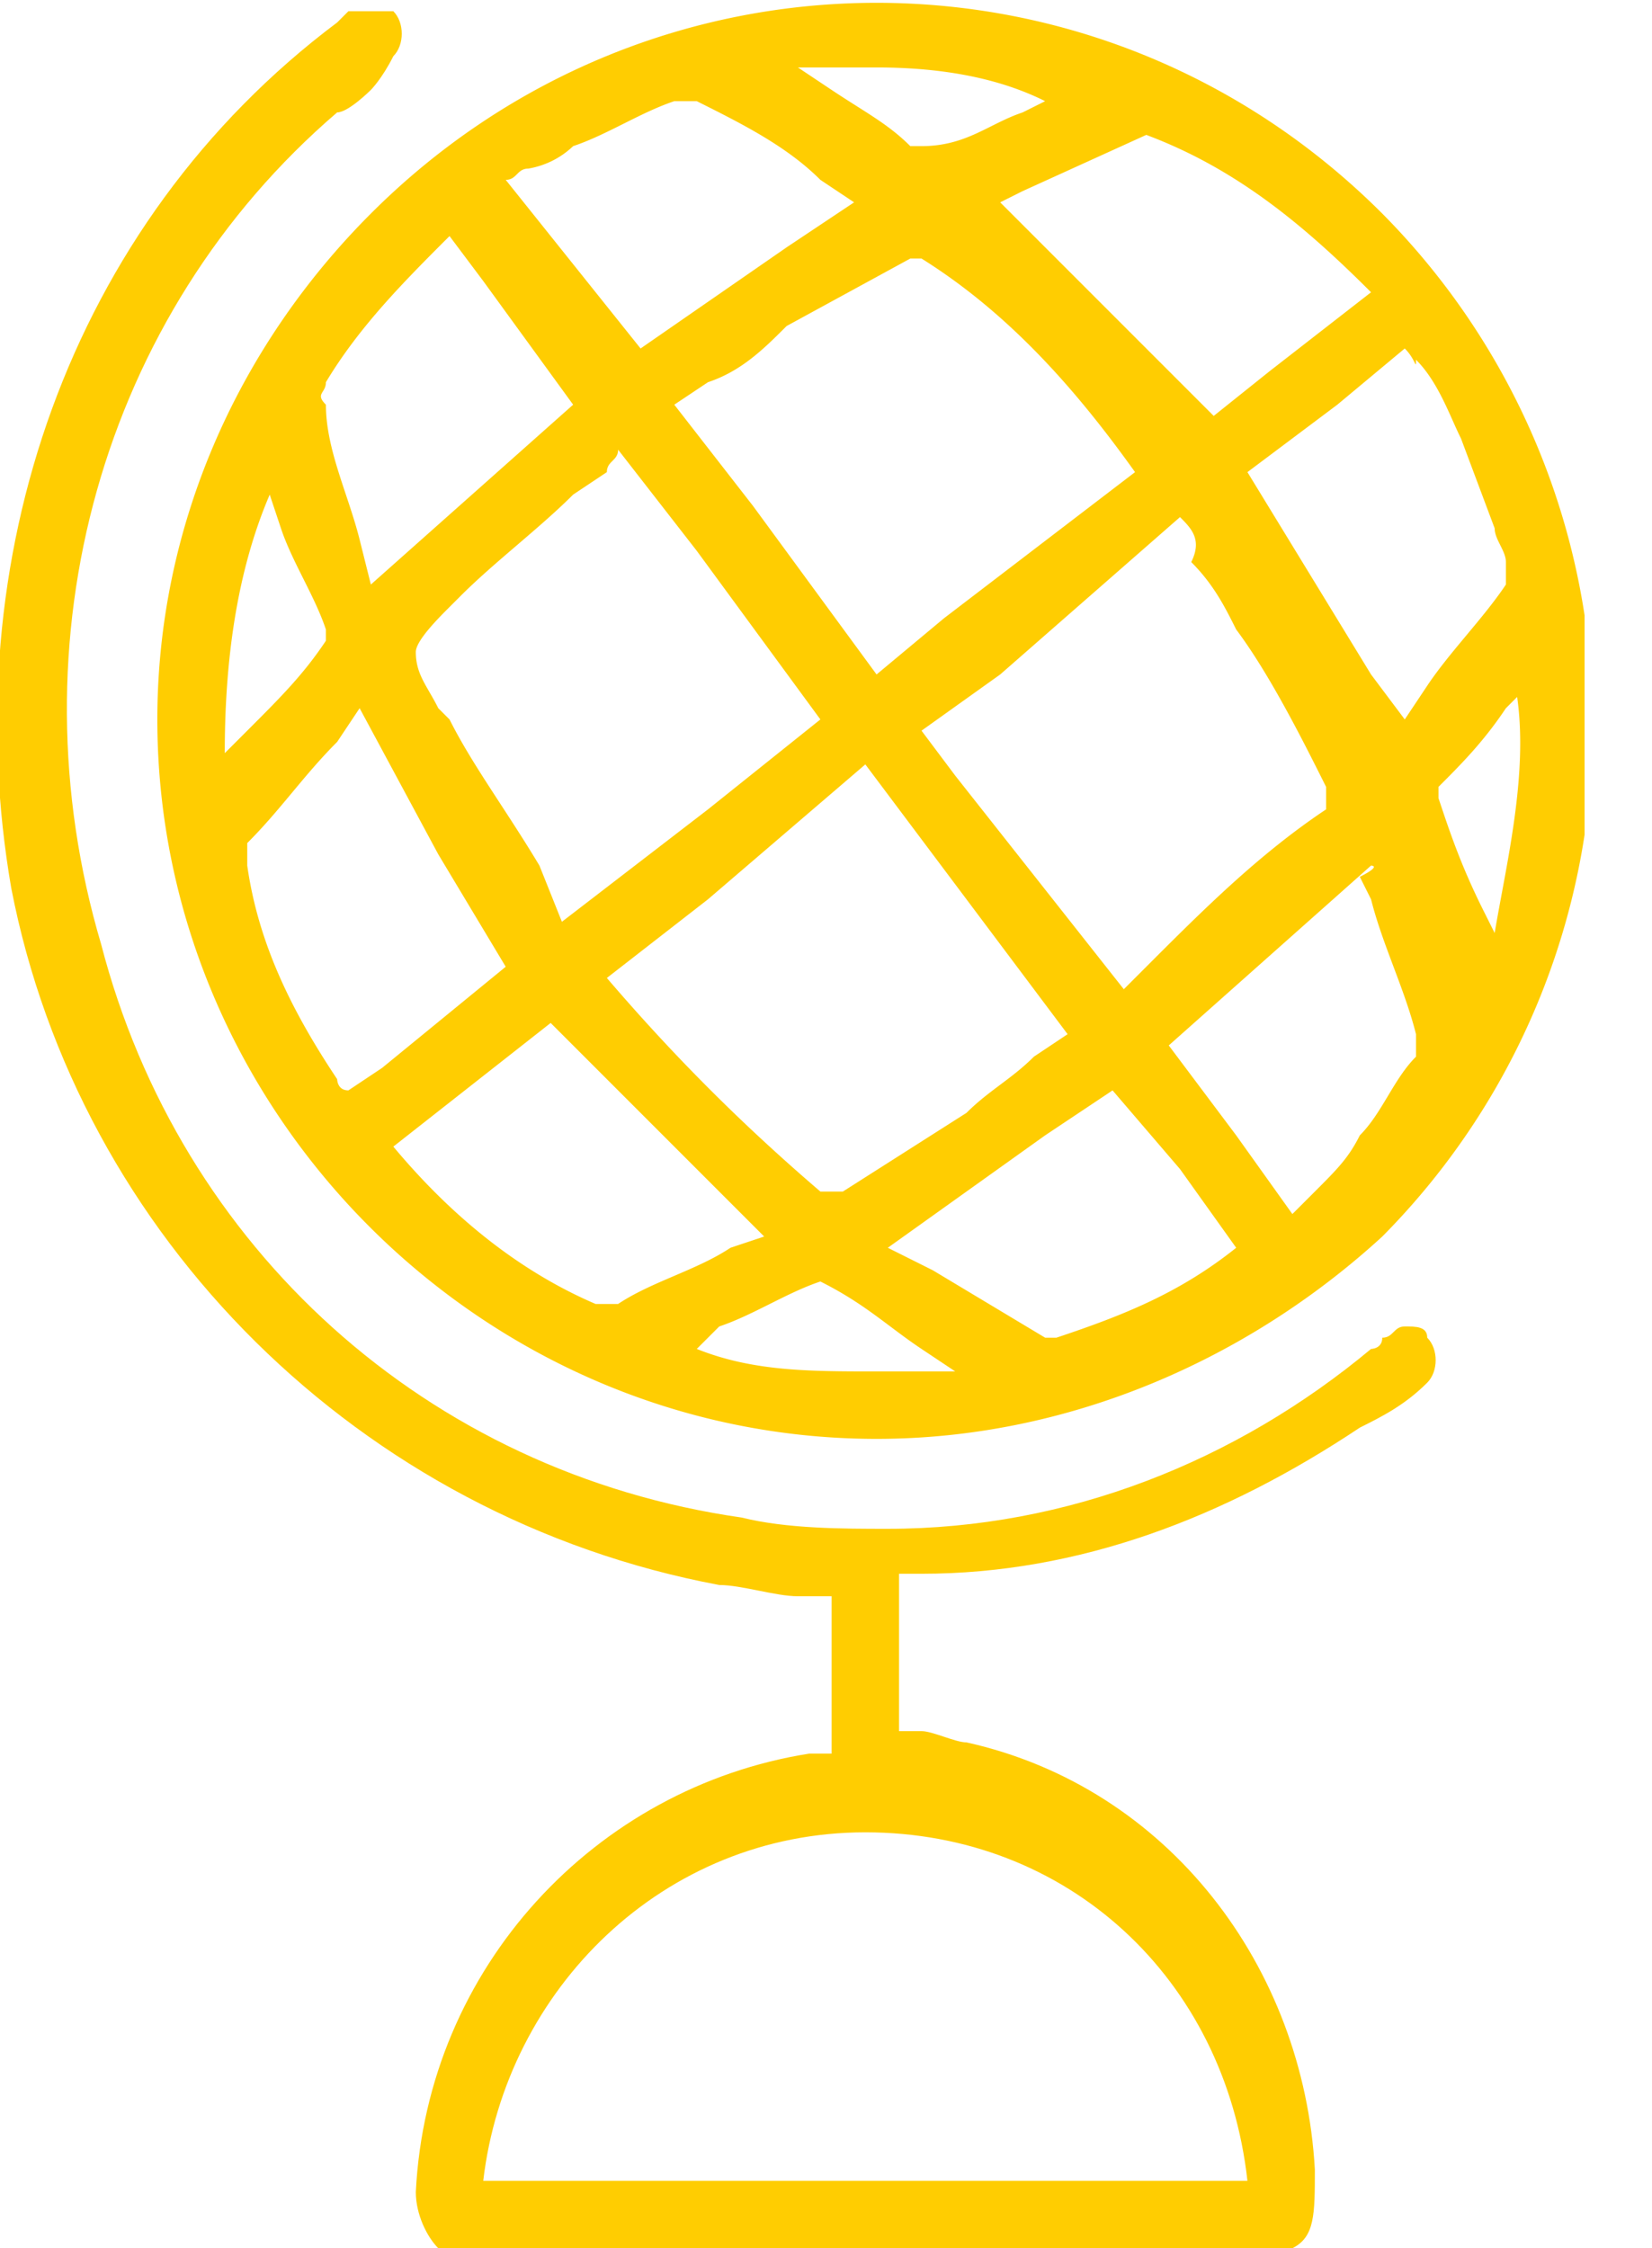 <svg xmlns="http://www.w3.org/2000/svg" xmlns:xlink="http://www.w3.org/1999/xlink" viewBox="0 0 14.7 20"><defs><path id="A" d="M0 .1h12.8V20H0z"/></defs><clipPath id="B"><use xlink:href="#A"/></clipPath><path d="M11.5 20H3.9c-.1-.1-.2-.3-.2-.5.1-2 1.6-3.6 3.5-3.9h.2v-1.4h-.3c-.2 0-.5-.1-.7-.1C3.2 13.5.7 11 .1 7.9-.4 5 .6 2 3 .2l.1-.1c.1 0 .1 0 .2-.1.1 0 .2 0 .2.1.1.1.1.3 0 .4-.1.2-.2.3-.2.3S3.1 1 3 1C.9 2.8.1 5.7.9 8.4c.7 2.7 2.9 4.7 5.7 5.1.4.1.9.1 1.3.1 1.6 0 3.1-.6 4.3-1.6h0s.1 0 .1-.1c.1 0 .1-.1.2-.1s.2 0 .2.1c.1.1.1.3 0 .4-.2.2-.4.3-.6.4-1.2.8-2.5 1.3-3.9 1.3H8v1.4h.2c.1 0 .3.1.4.1 1.8.4 3 2 3.1 3.8 0 .4 0 .6-.2.7h0zm-3.8-3.7c-1.8 0-3.2 1.4-3.4 3.1h6.8c-.2-1.8-1.6-3.1-3.4-3.1h0z" clip-path="url(#B)" fill="#ffcd01"/><defs><path id="C" d="M1.4 0h12.7v12.8H1.4z"/></defs><clipPath id="D"><use xlink:href="#C"/></clipPath><path d="M7.8 12.8h0c-3.5 0-6.4-2.9-6.4-6.4 0-1.7.7-3.3 1.9-4.5 2.5-2.5 6.5-2.5 9 0a6.46 6.46 0 0 1 0 9.1c-1.2 1.1-2.8 1.8-4.5 1.8h0zm-.5-1.4c-.3.1-.6.3-.9.4l-.2.2c.5.2 1 .2 1.6.2h.7l-.3-.2c-.3-.2-.5-.4-.9-.6h0zm2.6-1.7h0l-.6.4-1.4 1 .4.2 1 .6h.1c.6-.2 1.1-.4 1.6-.8l-.5-.7-.6-.7zm-5-.6h0l-1.4 1.1c.5.6 1.1 1.1 1.8 1.4h.2c.3-.2.7-.3 1-.5l.3-.1-1.9-1.9zm7.3-1.4h0l-1.8 1.6.6.8.5.7.2-.2c.2-.2.3-.3.4-.5.2-.2.3-.5.5-.7v-.2c-.1-.4-.3-.8-.4-1.2l-.1-.2c.2-.1.1-.1.1-.1h0zm-4.5-.9L6.3 8l-.9.7c.6.7 1.2 1.3 1.9 1.9h.2l1.1-.7c.2-.2.4-.3.6-.5l.3-.2-1.8-2.4zm-4.5-.5l-.2.3c-.3.3-.5.6-.8.9v.2c.1.7.4 1.3.8 1.9 0 0 0 .1.1.1h0l.3-.2 1.1-.9-.6-1-.7-1.3zm7.3-1.7L8.9 6l-.7.5.3.4L10 8.8l.2-.2c.5-.5 1-1 1.6-1.4V7c-.2-.4-.5-1-.8-1.4-.1-.2-.2-.4-.4-.6.1-.2 0-.3-.1-.4zm3 1.6l-.1.1c-.2.3-.4.5-.6.7v.1c.1.3.2.6.4 1l.1.2c.1-.6.3-1.4.2-2.1h0zM5.5 4h0c0 .1-.1.1-.1.2l-.3.2c-.3.3-.7.6-1 .9l-.1.1c-.1.1-.3.3-.3.4 0 .2.1.3.2.5l.1.1c.2.4.5.8.8 1.3h0l.2.5 1.3-1 1-.8-1.1-1.5-.7-.9zm-3.1.4c-.3.7-.4 1.5-.4 2.3l.2-.2c.3-.3.5-.5.7-.8v-.1c-.1-.3-.3-.6-.4-.9l-.1-.3zm10.1-1.3h0l-.6.5-.8.6L12.2 6l.3.4.2-.3c.2-.3.5-.6.7-.9V5c0-.1-.1-.2-.1-.3l-.3-.8c-.1-.2-.2-.5-.4-.7 0 .1 0 0-.1-.1h0zm-4.3-.8h-.1L7 2.9c-.2.2-.4.4-.7.5l-.3.2.7.9L7.8 6l.6-.5 1.7-1.3C9.6 3.5 9 2.8 8.2 2.3zM4 2.1c-.4.4-.8.8-1.1 1.3 0 .1-.1.1 0 .2 0 .4.2.8.3 1.2h0l.1.4 1.8-1.6-.8-1.1-.3-.4zm6.2-.9l-1.1.5-.2.1 1.9 1.9.5-.4.9-.7c-.6-.6-1.2-1.1-2-1.4h0zm-4-.3c-.1 0-.1 0 0 0H6c-.3.1-.6.3-.9.4a.76.76 0 0 1-.4.2c-.1 0-.1.1-.2.1l1.2 1.5L7 2.2l.6-.4-.3-.2c-.3-.3-.7-.5-1.1-.7h0zM7.8.6h-.7l.3.2c.3.2.5.3.7.5h.1c.4 0 .6-.2.9-.3l.2-.1C8.9.7 8.4.6 7.8.6z" clip-path="url(#D)" fill="#ffcd01"/></svg>